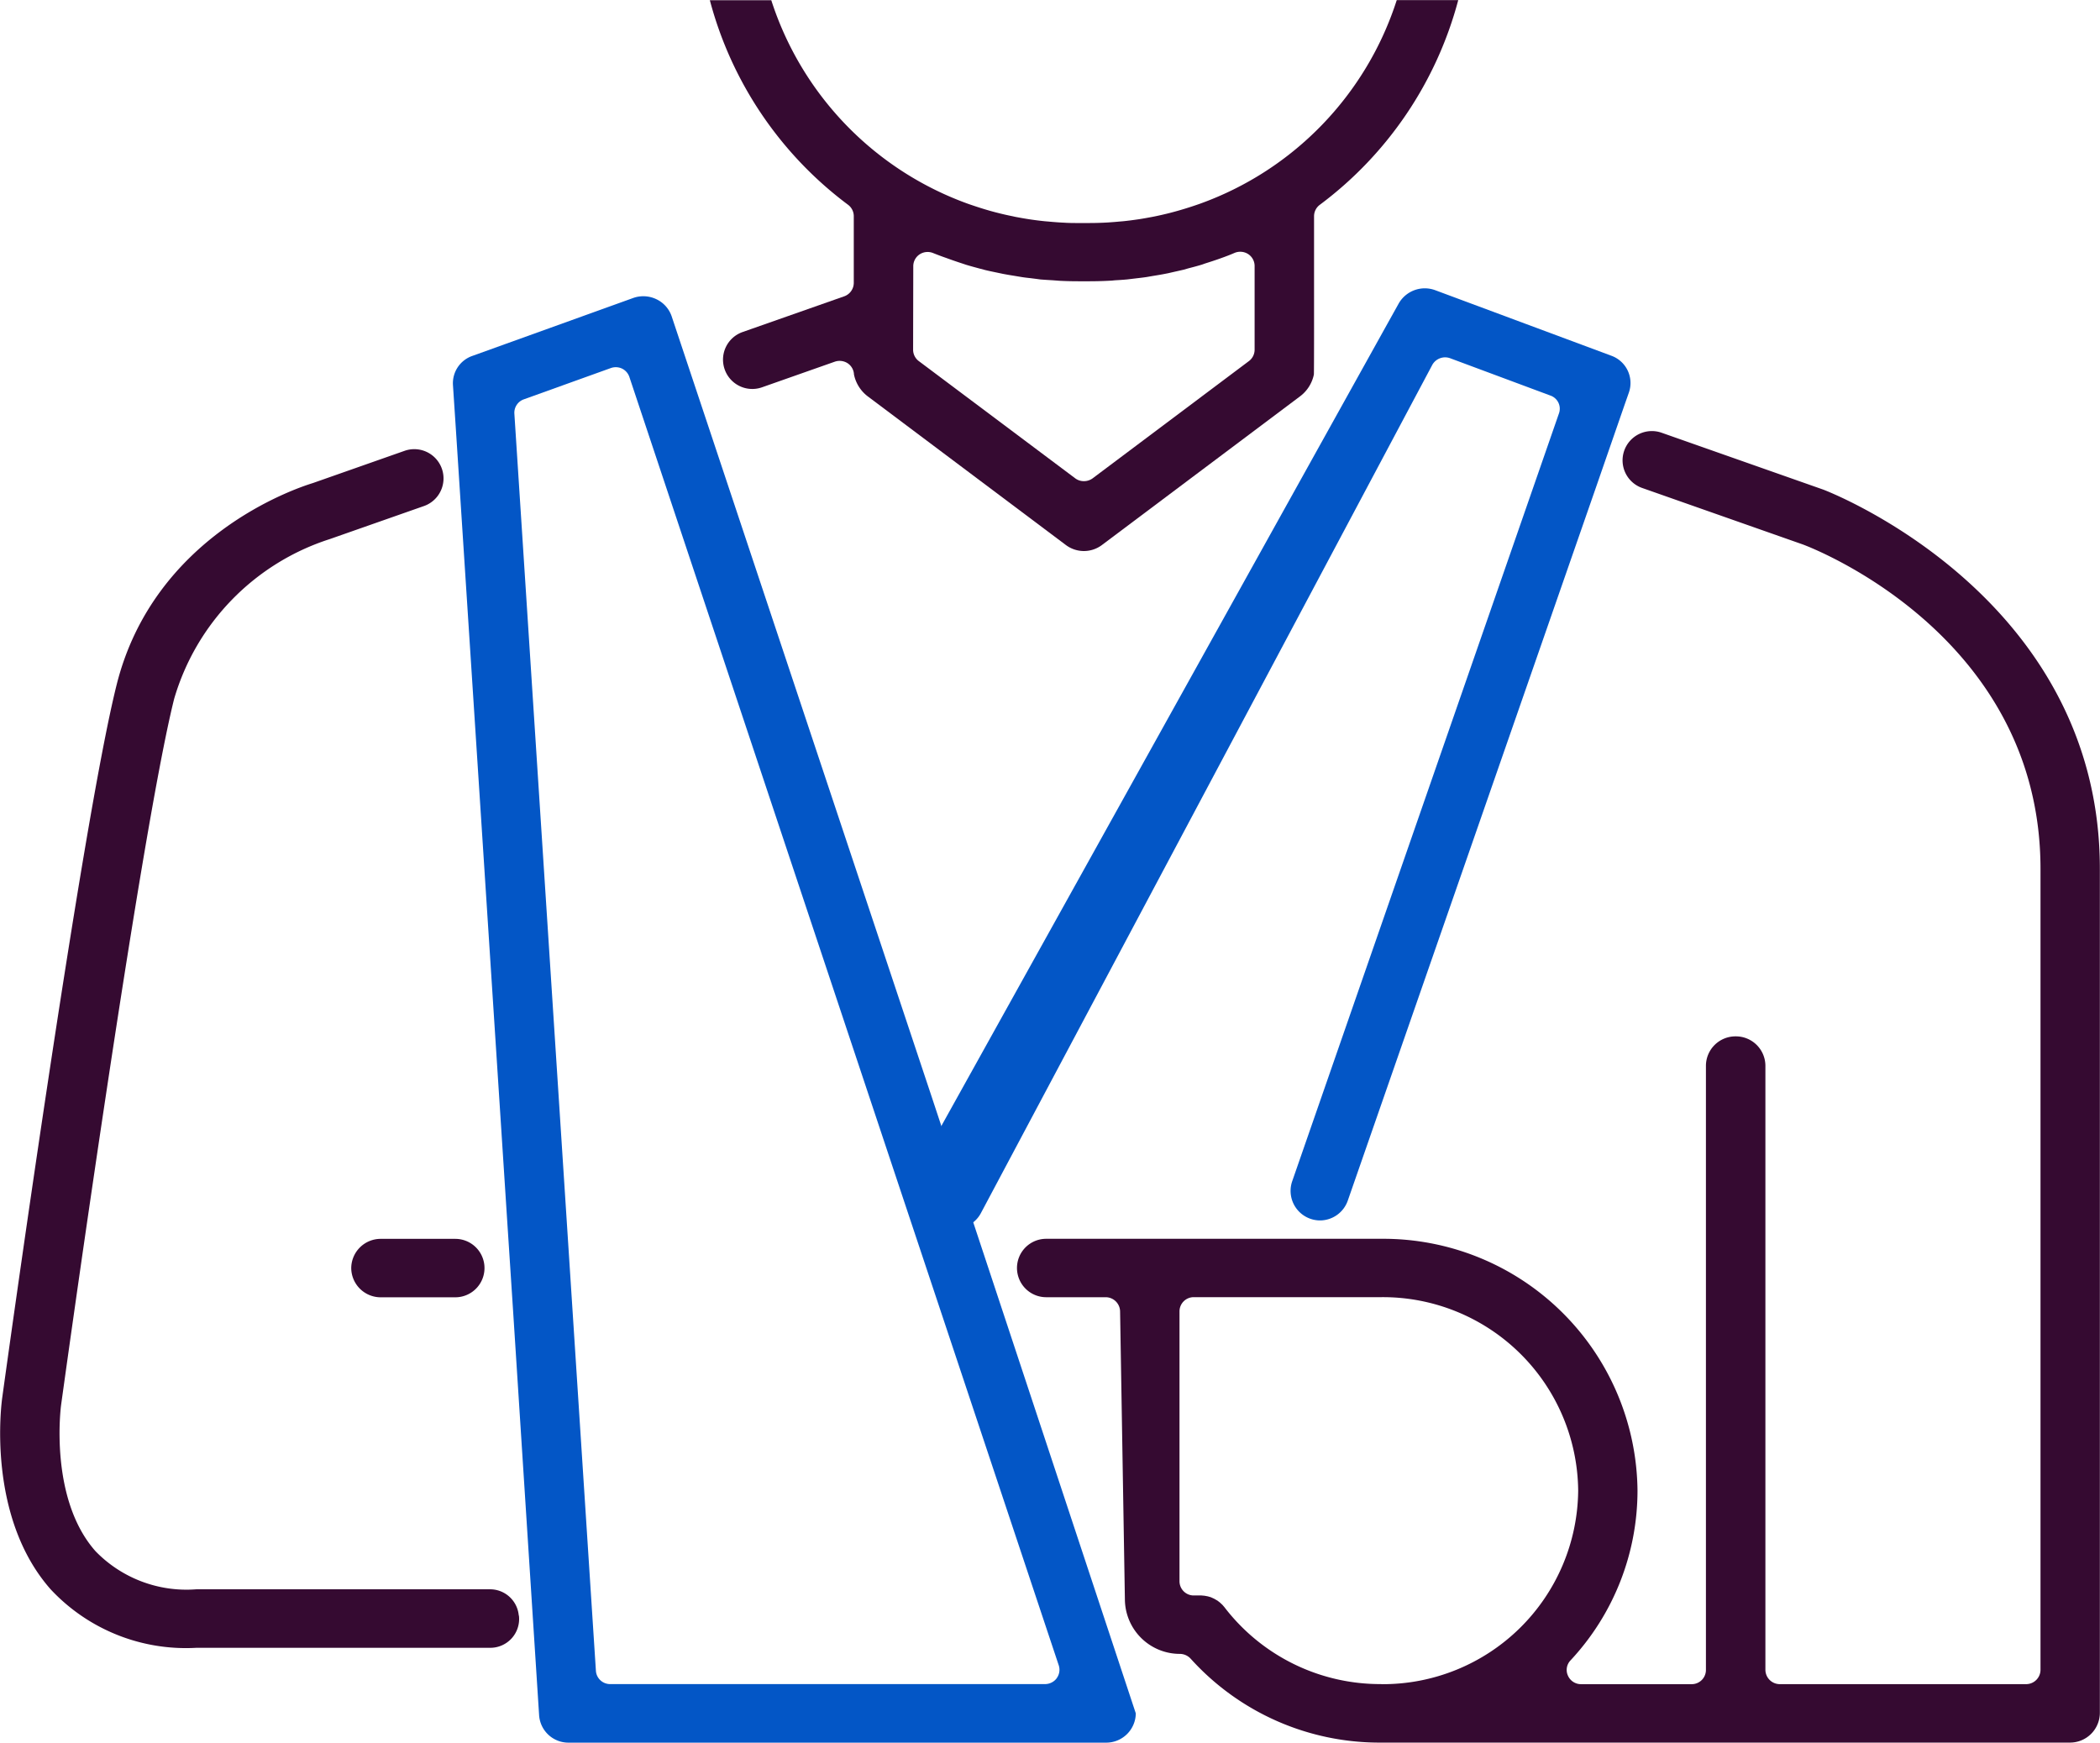 <svg xmlns="http://www.w3.org/2000/svg" width="73.839" height="61.275"><path d="M48.57 45.618h-6.6a.5.5 0 00-.5.5v9.489a.5.5 0 00.505.5h.267l.079-.492.031.5.113-.486v.508c.006 0 .091.028.1.028l.121.054.121.07.32-.388-.236.454.367-.346-.282.425.386-.325-.318.4a6.9 6.9 0 005.525 2.709 6.869 6.869 0 006.918-6.8 6.867 6.867 0 00-6.917-6.8zm-9.691 0h-3.077a.508.508 0 00-.409.206.484.484 0 00-.07.447l3.073 9.226a.508.508 0 00.483.342.436.436 0 00.079 0 .5.5 0 00.427-.492v-9.229a.508.508 0 00-.506-.5zm-1.652-28.381a.508.508 0 00.305.1.52.52 0 00.308-.1l5.494-4.122a.505.505 0 00.2-.4V9.769a.5.5 0 00-.225-.416.512.512 0 00-.475-.045 16.11 16.11 0 01-1.045.371l-.106.035c-.163.049-.324.091-.486.133l-.155.045c-.153.036-.3.068-.548.125l-.108.021c-.141.028-.281.051-.422.075l-.1.016-.13.023c-.139.021-.278.036-.5.062l-.172.021c-.146.014-.294.023-.445.032l-.107.01-.118.006c-.225.012-.45.017-.679.017h-.357c-.229 0-.454-.005-.683-.017l-.222-.017c-.147-.009-.3-.018-.444-.03l-.155-.021-.157-.019a6.555 6.555 0 01-.35-.045l-.138-.023-.1-.016a12.347 12.347 0 01-.428-.075l-.2-.042c-.152-.036-.3-.065-.453-.1l-.158-.042c-.162-.045-.323-.086-.484-.136l-.108-.035c-.176-.057-.352-.113-.58-.2-.155-.055-.31-.113-.465-.174a.512.512 0 00-.475.045.5.5 0 00-.223.416v2.943a.5.5 0 00.2.4zm-15.104-3.978a.505.505 0 00-.257-.294.516.516 0 00-.4-.018l-3.059 1.1a.5.5 0 00-.328.5l2.867 44.206a.5.5 0 00.506.466h15.286a.512.512 0 00.411-.206.5.5 0 00.07-.446z" fill="none"/><path d="M29.82 7.201a.5.5 0 01.2.4v2.342a.505.505 0 01-.336.476l-3.574 1.256a1.029 1.029 0 00-.639 1.284 1.029 1.029 0 001.323.659l2.557-.9a.52.52 0 01.445.049.5.5 0 01.231.4 1.289 1.289 0 00.5.781l6.951 5.216a1.056 1.056 0 001.267 0l6.953-5.218a1.281 1.281 0 00.5-.779c.009-.164.006-3.007.006-3.22V7.603a.5.5 0 01.2-.4 13.2 13.2 0 004.87-7.2h-2.162a11.272 11.272 0 01-6.921 7.161c-.357.126-.709.234-1.068.326-.167.042-.332.08-.5.115l-.106.021c-.151.028-.3.056-.454.08-.238.035-.408.057-.582.074l-.12.01c-.134.013-.268.023-.4.032l-.148.008c-.174.008-.345.012-.52.012h-.359c-.174 0-.348 0-.52-.012l-.15-.008c-.134-.009-.27-.019-.4-.032l-.12-.01q-.257-.026-.515-.064c-.221-.033-.372-.062-.519-.089l-.118-.026a9.711 9.711 0 01-.486-.11c-.36-.089-.709-.2-1.052-.319A11.285 11.285 0 0127.119.007h-2.16a13.179 13.179 0 004.861 7.194zm2.292 2.158a.5.5 0 01.224-.416.513.513 0 01.474-.045c.156.062.311.121.466.174.228.084.4.141.58.2l.108.036c.159.049.322.092.484.136l.158.042c.149.038.3.068.453.1l.2.042c.144.028.284.051.428.074l.1.017.139.023c.115.019.232.03.35.044l.157.02.155.021c.146.011.3.021.444.029l.221.017c.231.012.456.017.685.017h.357q.341 0 .679-.017l.117-.006.108-.011c.15-.008.3-.018.445-.032l.172-.021c.221-.026.359-.041.5-.062l.132-.023.1-.017c.142-.023.282-.046.423-.074l.108-.021c.244-.057.395-.089.547-.125l.155-.045c.163-.042.324-.084.487-.134l.1-.036c.18-.057.354-.113.53-.176.208-.074.364-.134.516-.2a.516.516 0 01.475.045.5.5 0 01.225.416v2.945a.5.5 0 01-.2.4l-5.494 4.122a.514.514 0 01-.308.1.5.5 0 01-.306-.1l-5.5-4.122a.5.5 0 01-.2-.4zM12.35 44.588a1.036 1.036 0 001.042 1.027h2.617a1.028 1.028 0 001.022-1.126 1.027 1.027 0 00-1.022-.929h-2.617a1.035 1.035 0 00-1.042 1.028z" fill="#350a31"/><path d="M18.956 60.309a1.032 1.032 0 001.03.965h18.9a1.04 1.04 0 001.05-1.03l-7.2-21.75-7.824-23.487-.967-2.9-.329-.987a1.038 1.038 0 00-.538-.6 1.063 1.063 0 00-.815-.042l-5.665 2.04a1.017 1.017 0 00-.671 1.025l.1 1.515.205 3.167 1.609 24.808.2 3.06zm18.2-1.3a.513.513 0 01-.411.206H21.459a.5.5 0 01-.506-.466l-2.867-44.206a.5.5 0 01.328-.5l3.059-1.1a.517.517 0 01.4.018.509.509 0 01.257.294l15.1 45.309a.5.5 0 01-.078.448z" fill="#0356c6"/><path d="M48.57 45.617h-6.6a.5.5 0 00-.5.5v9.489a.5.5 0 00.505.5h.267l.11.01.113.021c.006 0 .091.028.1.028l.121.054.121.07.085.066.085.079.068.078a6.9 6.9 0 005.525 2.709 6.869 6.869 0 006.918-6.8 6.867 6.867 0 00-6.918-6.804z" fill="none"/><path d="M56.665 12.511l-6.2-2.307a1.056 1.056 0 00-1.29.477l-.39.7-16.384 29.465a1.032 1.032 0 00-.074.831l.282.829a1.028 1.028 0 001.88.15l15.877-29.835a.517.517 0 01.623-.225l3.527 1.313a.489.489 0 01.3.624l-9.38 27a1.039 1.039 0 001 1.379 1.039 1.039 0 00.955-.7l8.732-25.094 1-2.886.153-.436a1.019 1.019 0 00-.611-1.285z" fill="#0356c6"/><path d="M64.108 17.215l-5.685-2a1.031 1.031 0 00-1.317.642 1.029 1.029 0 00.633 1.3l5.654 1.988c.35.13 8.354 3.21 8.354 11.407v28.159a.506.506 0 01-.506.506h-8.662a.507.507 0 01-.505-.506V37.467a1.038 1.038 0 00-1.045-1.027 1.038 1.038 0 00-1.046 1.027v21.251a.5.5 0 01-.5.5h-3.89a.5.5 0 01-.462-.3.484.484 0 01.089-.535 8.752 8.752 0 002.357-5.971 8.94 8.94 0 00-9.008-8.854H36.786a1.026 1.026 0 00-.978 1.34 1.027 1.027 0 00.978.714h2.091a.508.508 0 01.507.507l.169 10.134a1.932 1.932 0 001.932 1.9.52.52 0 01.385.174 8.94 8.94 0 006.7 2.945h24.219a1.049 1.049 0 001.045-1.046V30.555c.005-9.68-9.726-13.34-9.726-13.34zm-15.535 42a6.9 6.9 0 01-5.525-2.71l-.068-.078-.085-.079-.085-.066-.122-.07-.12-.054c-.007 0-.092-.026-.1-.028l-.113-.021-.11-.01h-.267a.5.5 0 01-.505-.5V46.11a.5.5 0 01.5-.5h6.6a6.867 6.867 0 016.918 6.8 6.869 6.869 0 01-6.918 6.808zm-30.334-2.424a1.012 1.012 0 00-1.008-.909H6.9a4.454 4.454 0 01-3.539-1.337c-1.645-1.852-1.219-5.1-1.214-5.132.025-.195 2.756-19.955 3.976-24.839a8.36 8.36 0 015.473-5.619l3.311-1.162a1.029 1.029 0 00.686-.909 1.028 1.028 0 00-1.368-1.032l-3.226 1.134c-.586.18-5.588 1.838-6.9 7.1C2.856 29.056.193 48.309.081 49.127c-.026.174-.573 4.18 1.7 6.756a6.505 6.505 0 005.125 2.056H17.24a1.013 1.013 0 001.008-1.116z" fill="#350a31"/></svg>